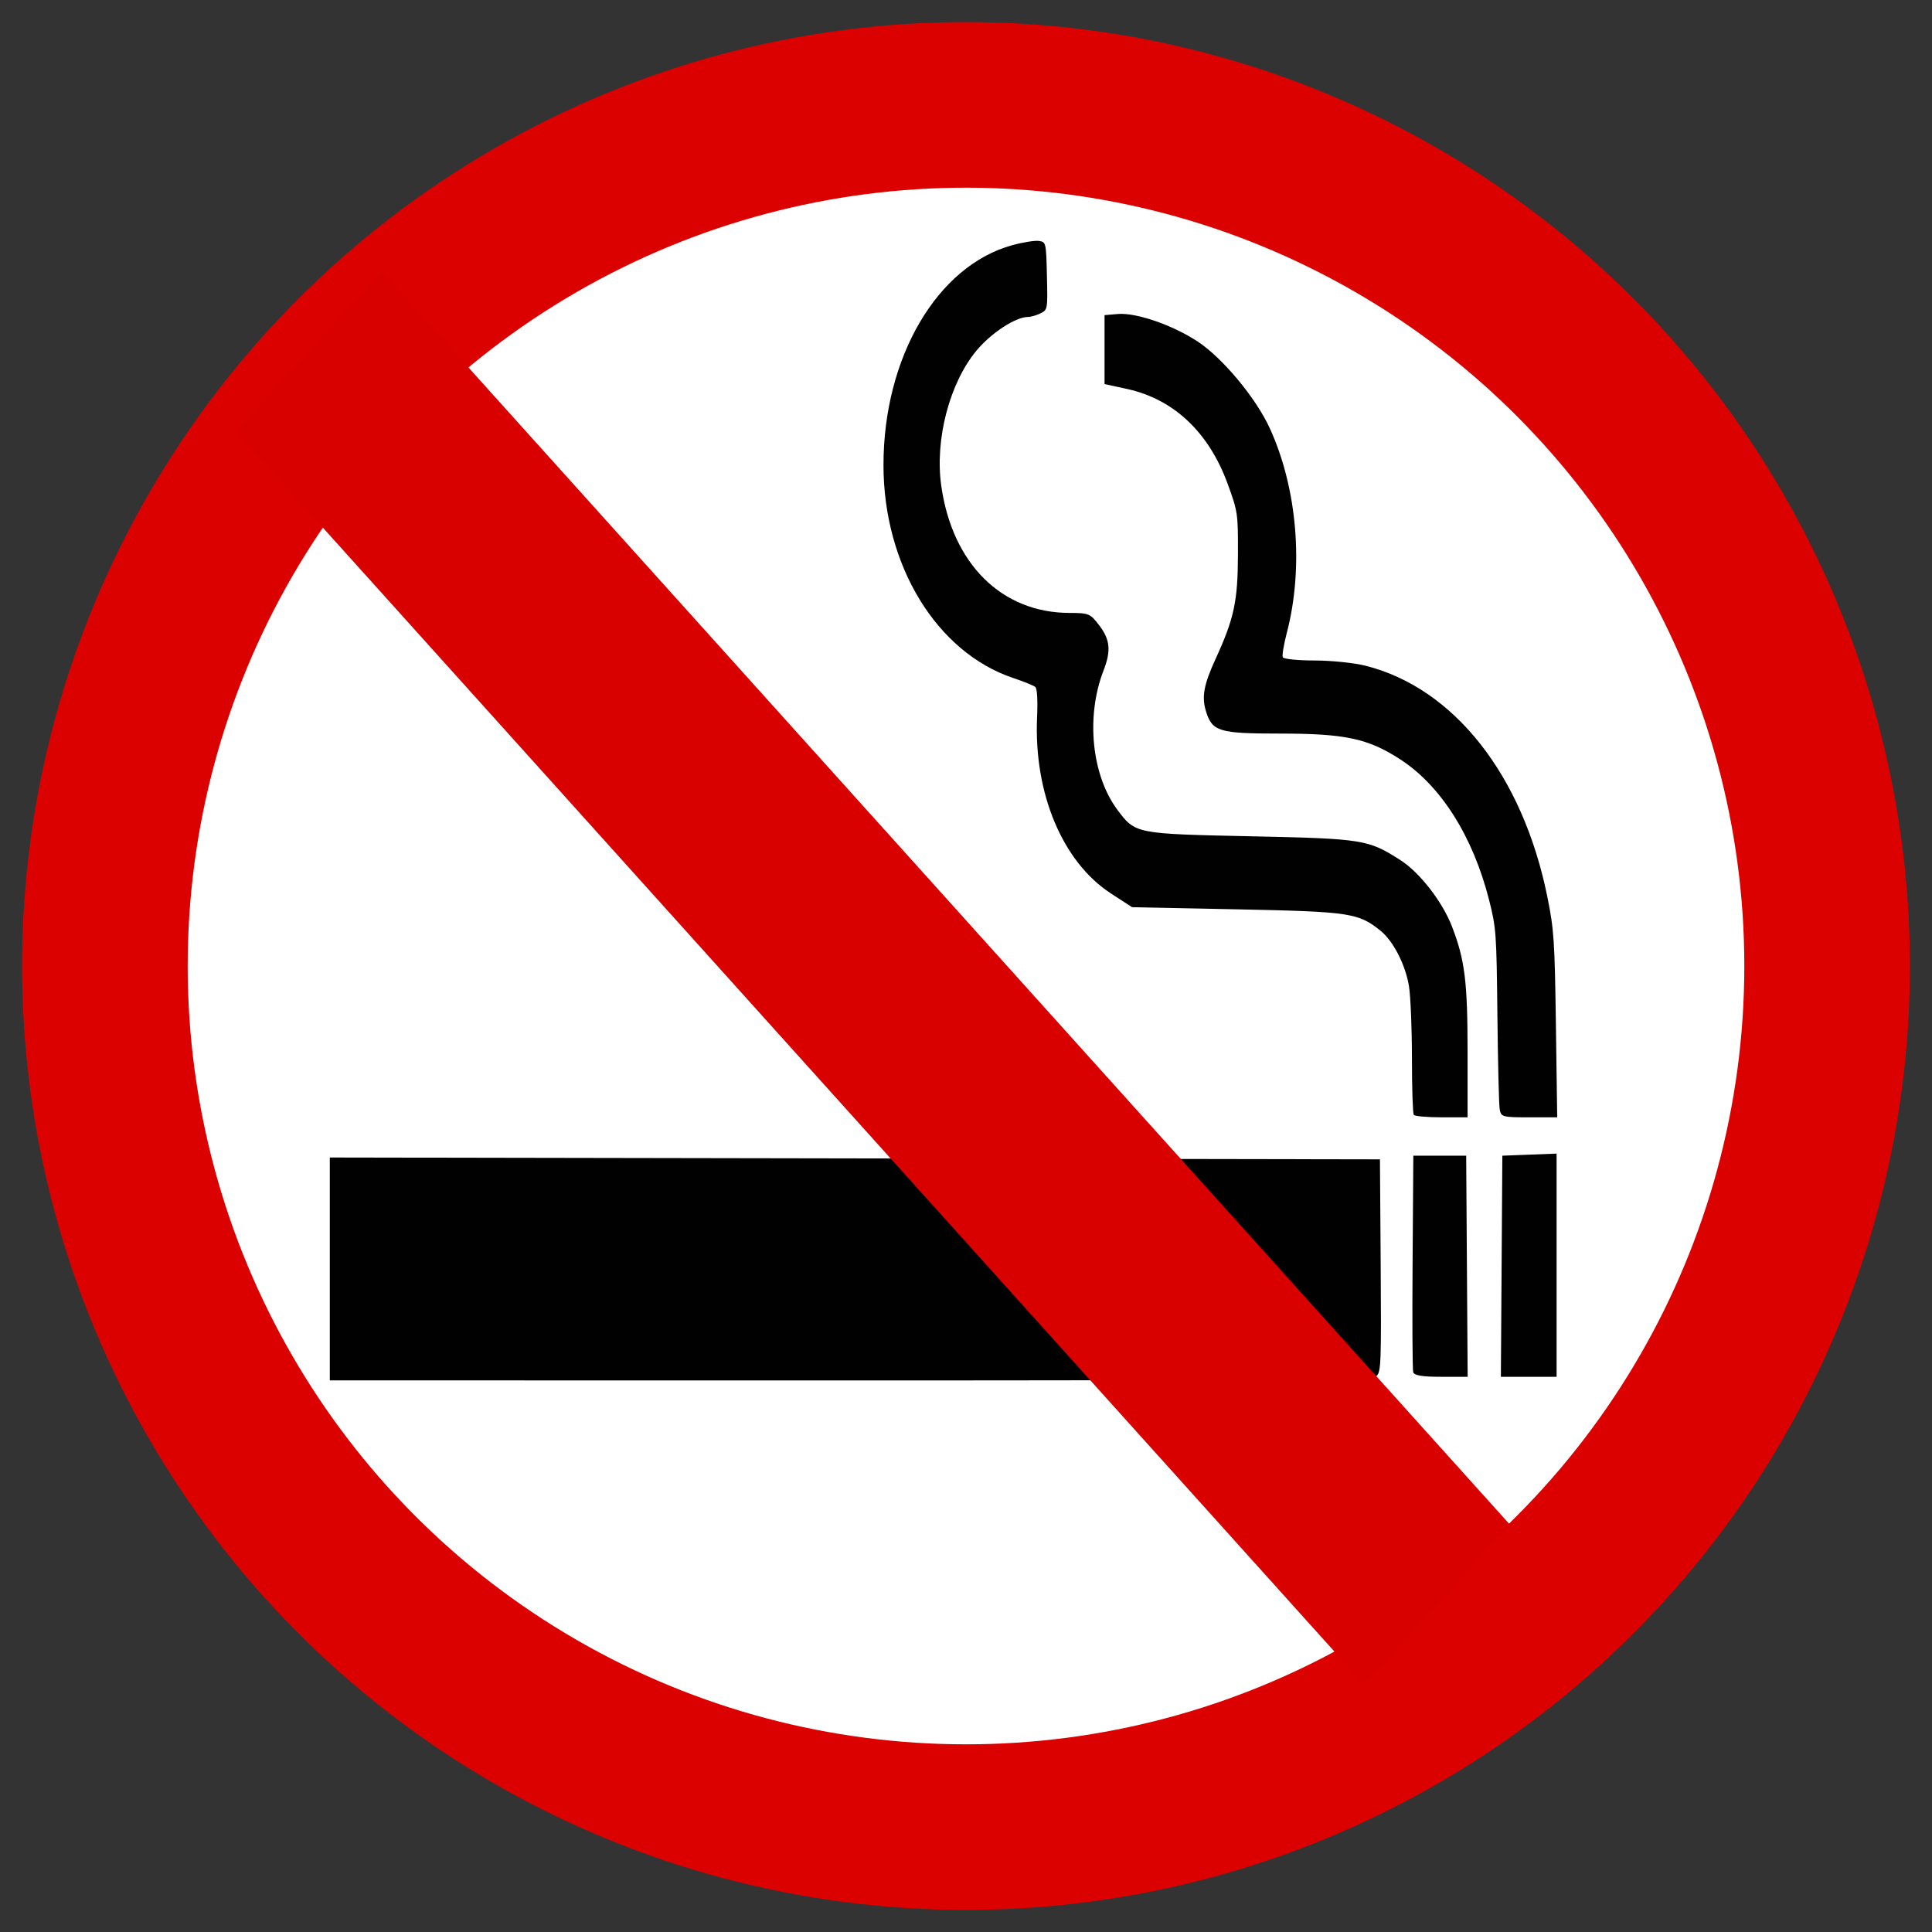 <?xml version="1.0" encoding="UTF-8" standalone="no"?>
<!-- Created with Inkscape (http://www.inkscape.org/) -->
<svg
   xmlns:dc="http://purl.org/dc/elements/1.1/"
   xmlns:cc="http://web.resource.org/cc/"
   xmlns:rdf="http://www.w3.org/1999/02/22-rdf-syntax-ns#"
   xmlns:svg="http://www.w3.org/2000/svg"
   xmlns="http://www.w3.org/2000/svg"
   xmlns:sodipodi="http://sodipodi.sourceforge.net/DTD/sodipodi-0.dtd"
   xmlns:inkscape="http://www.inkscape.org/namespaces/inkscape"
   sodipodi:version="0.32"
   inkscape:version="0.45.1"
   width="600" height="600" viewBox="0 0 350 350"
   version="1.0"
   inkscape:output_extension="org.inkscape.output.svg.inkscape">
  <rect x="0" y="0" width="350" height="350" fill="#333333" stroke="none"/>
  <circle cx="175" cy="175" r="156" 
       style="opacity:1;fill:#ffffff;fill-opacity:1;fill-rule:nonzero;stroke:#db0101;stroke-width:30;stroke-linejoin:miter;stroke-miterlimit:4;stroke-dasharray:none;stroke-opacity:1" />
  <g transform="translate(40.5,-6.5) scale(1,1.105)">
    <path
       style="fill:#010101"
       d="M 19.248,213.919 L 19.248,195.649 L 114.369,195.8 L 209.49,195.952 L 209.625,213.327 C 209.747,229.158 209.682,230.77 208.895,231.455 C 208.209,232.052 188.572,232.205 113.64,232.198 L 19.248,232.189 L 19.248,213.919 z M 215.514,230.846 C 215.38,230.43 215.33,222.274 215.404,212.721 L 215.538,195.353 L 220.325,195.353 L 225.113,195.353 L 225.246,213.477 L 225.38,231.602 L 220.569,231.602 C 217.16,231.602 215.687,231.381 215.514,230.846 z M 231.531,213.477 L 231.664,195.353 L 236.578,195.181 L 241.491,195.01 L 241.491,213.306 L 241.491,231.602 L 236.444,231.602 L 231.397,231.602 L 231.531,213.477 z M 215.622,188.662 C 215.437,188.442 215.286,184.276 215.286,179.404 C 215.286,174.533 215.043,169.199 214.745,167.551 C 214.115,164.059 211.908,160.164 209.601,158.475 C 205.61,155.553 204.061,155.343 183.76,154.966 L 164.582,154.61 L 160.758,152.361 C 152.013,147.22 146.791,135.99 147.373,123.578 C 147.513,120.595 147.394,118.761 147.044,118.498 C 146.743,118.271 144.949,117.616 143.058,117.041 C 129.153,112.814 119.546,98.538 119.551,82.111 C 119.556,64.47 129.282,49.452 142.883,46.08 C 144.828,45.598 147.004,45.284 147.718,45.383 C 148.996,45.559 149.018,45.646 149.161,51.111 C 149.304,56.603 149.293,56.665 147.994,57.252 C 147.273,57.578 146.252,57.845 145.726,57.845 C 143.506,57.845 139.062,60.468 136.422,63.337 C 131.511,68.673 128.832,77.951 130.017,85.524 C 132.017,98.315 140.951,106.339 153.224,106.368 C 156.76,106.377 157.006,106.469 158.641,108.414 C 160.621,110.768 160.805,112.56 159.405,115.838 C 156.184,123.38 157.254,132.99 161.948,138.671 C 165.18,142.581 165.215,142.588 186.056,142.986 C 206.431,143.376 207.37,143.512 213.204,146.9 C 216.714,148.939 220.804,153.709 222.546,157.795 C 224.878,163.265 225.365,166.827 225.365,178.402 L 225.365,189.061 L 220.661,189.061 C 218.074,189.061 215.806,188.882 215.622,188.662 z M 231.18,187.713 C 231.042,186.972 230.856,180.029 230.767,172.285 C 230.613,158.883 230.541,157.974 229.258,153.411 C 226.326,142.985 220.531,134.691 213.158,130.37 C 207.312,126.944 203.194,126.149 191.279,126.149 C 180.402,126.149 179.126,125.806 178.002,122.579 C 177.159,120.159 177.549,118.184 179.72,113.899 C 183.076,107.271 183.741,104.462 183.766,96.791 C 183.788,90.056 183.747,89.795 181.924,85.259 C 178.509,76.754 172.136,71.314 163.631,69.641 L 159.599,68.848 L 159.599,63.197 L 159.599,57.545 L 162.021,57.361 C 165.34,57.109 171.933,59.171 176.481,61.882 C 180.994,64.573 187.012,71.12 189.522,76.069 C 194.531,85.946 195.721,98.914 192.606,109.681 C 192.06,111.566 191.737,113.346 191.888,113.637 C 192.04,113.928 194.625,114.166 197.633,114.166 C 200.641,114.166 204.79,114.55 206.852,115.019 C 222.925,118.676 235.377,133 239.826,152.951 C 241.021,158.312 241.151,160.076 241.367,173.933 L 241.602,189.061 L 236.517,189.061 C 231.653,189.061 231.42,189.003 231.18,187.713 z " />
    <path
       inkscape:connector-type="polyline"
       d="M 15.478,63.471 L 219.818,268.936"
       style="fill:none;fill-rule:evenodd;stroke:#d90000;stroke-width:37.214;stroke-linecap:butt;stroke-linejoin:miter;stroke-miterlimit:4;stroke-dasharray:none;stroke-opacity:1" />
  </g>
</svg>
